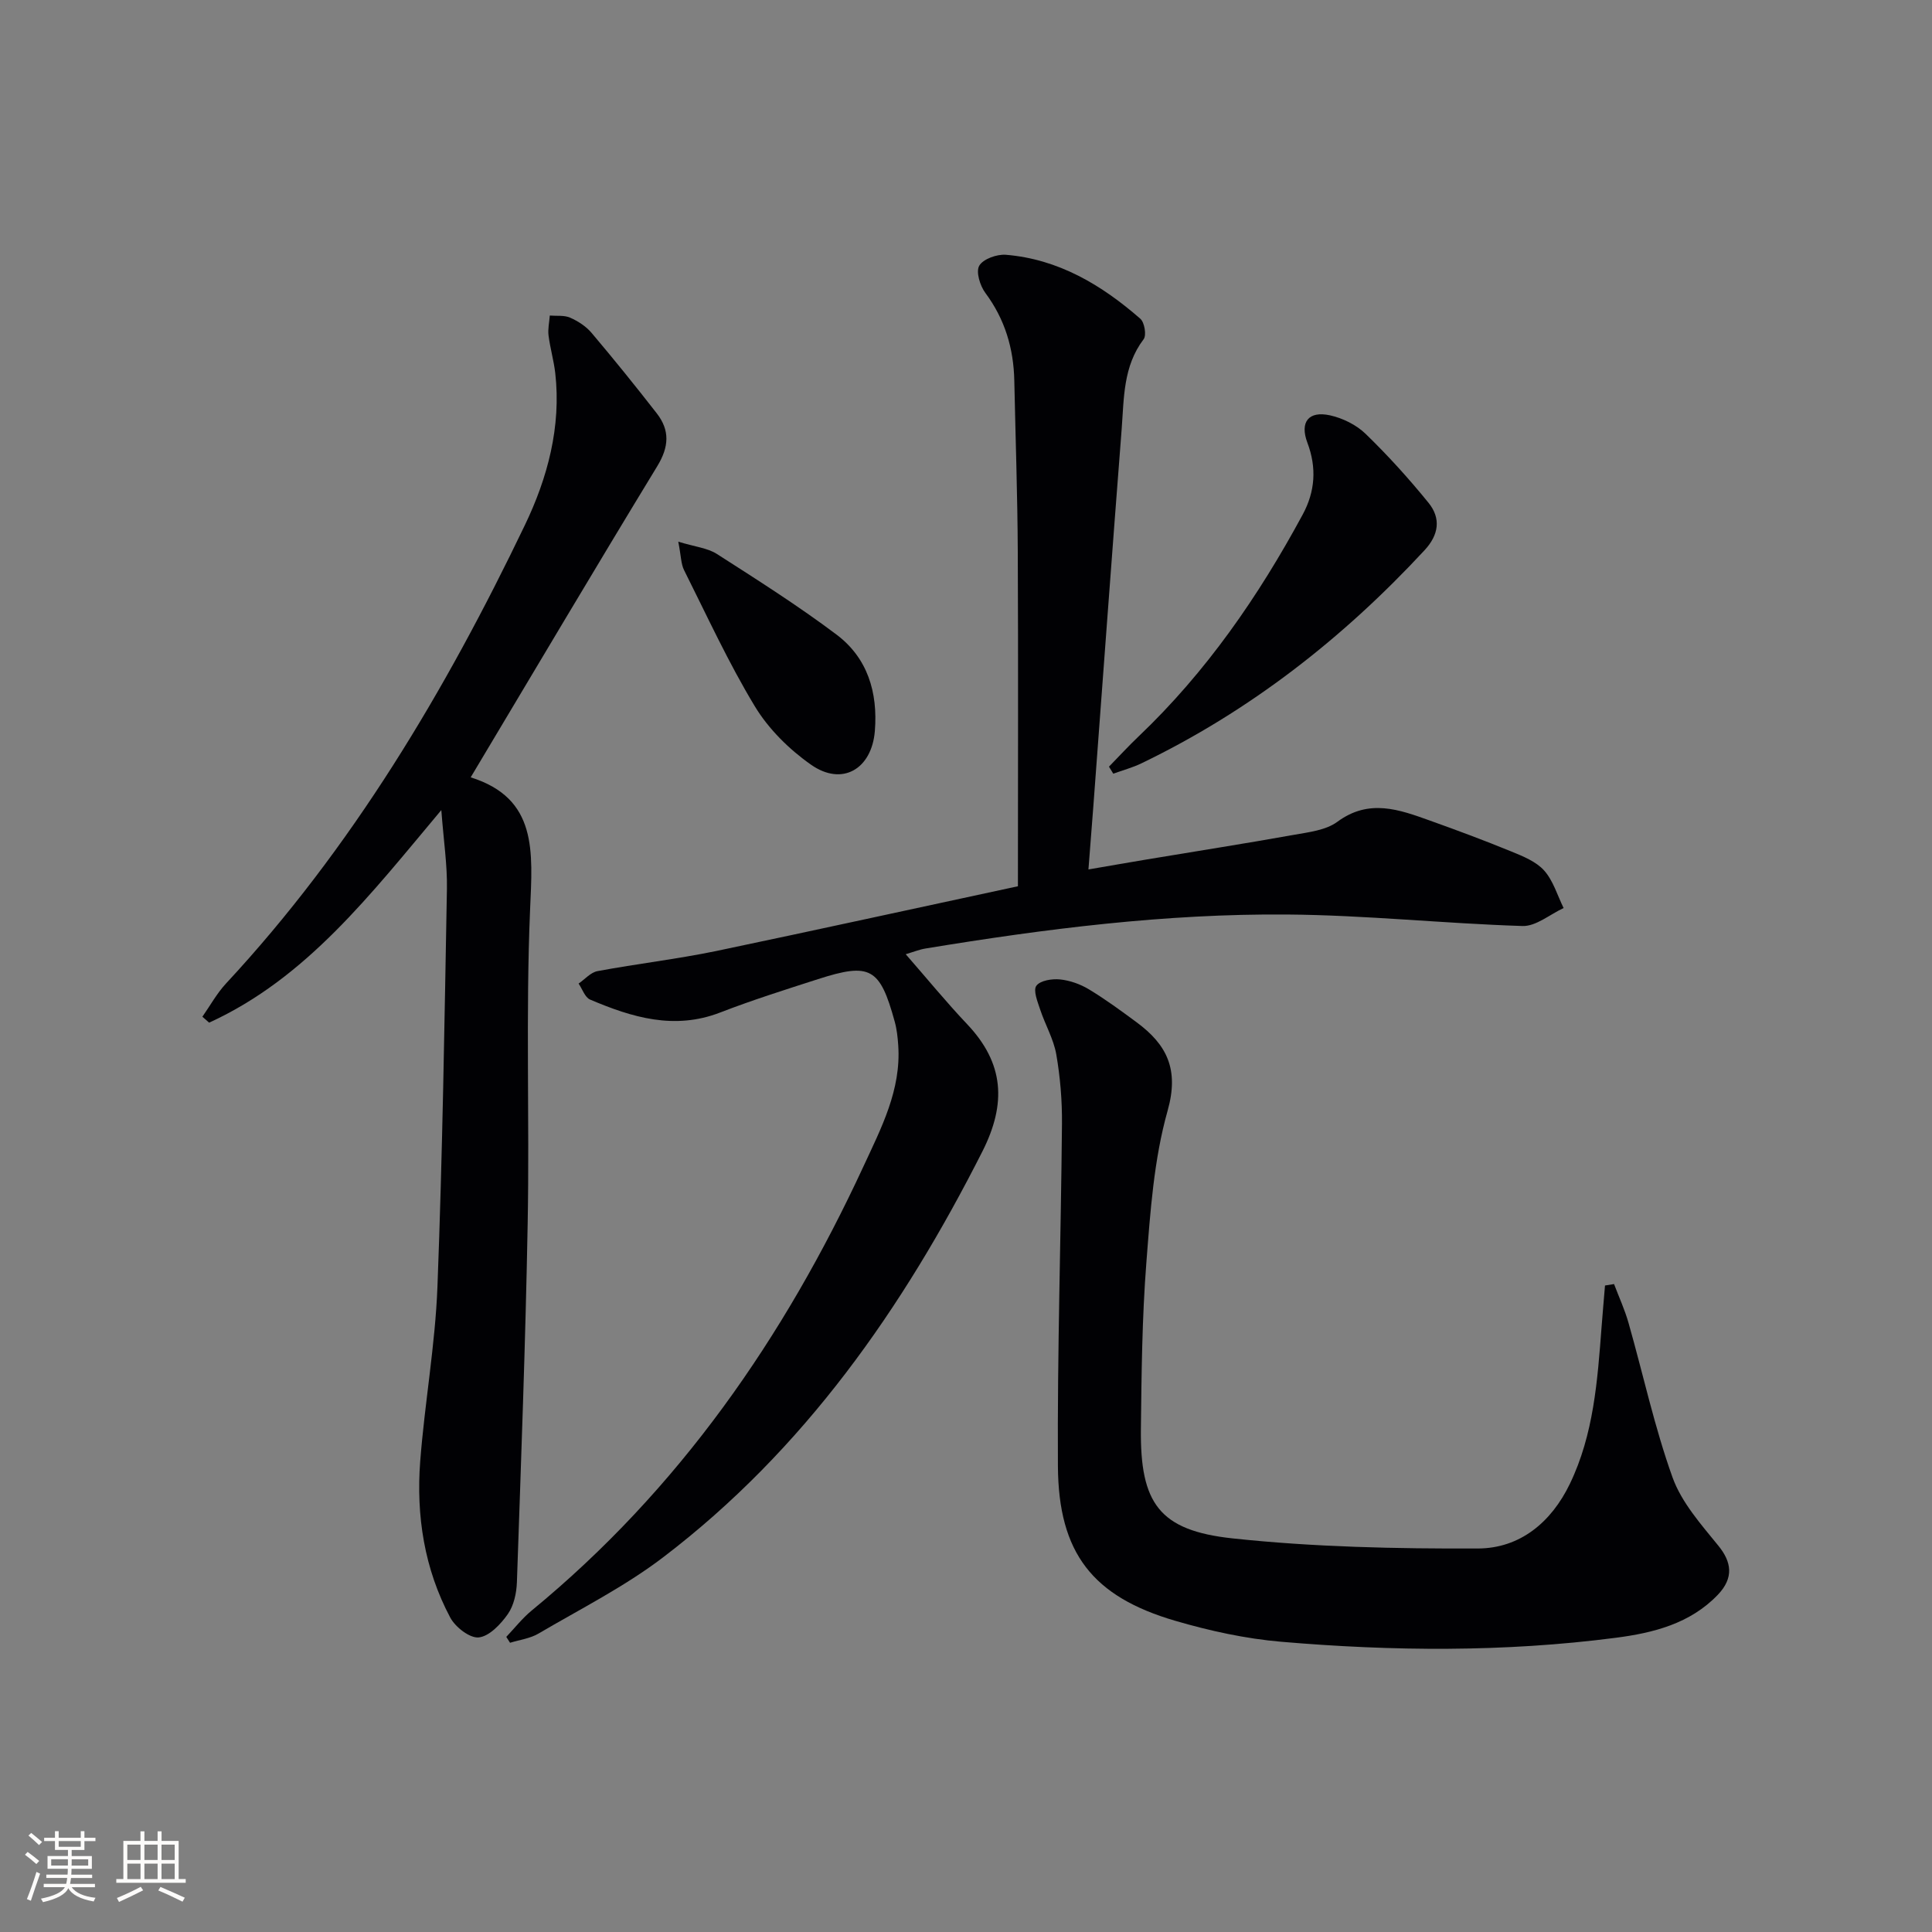<svg enable-background="new 0 0 400 400" viewBox="0 0 400 400" xmlns="http://www.w3.org/2000/svg"><rect x="0" y="0" width="400" height="400" fill="#808080" stroke="none"/><g fill="#010104"><path d="m210.75 183.49c0-23.31.08-46.28-.03-69.26-.06-11.81-.47-23.61-.72-35.42-.14-6.66-1.94-12.71-5.99-18.16-1.11-1.49-2-4.4-1.26-5.65.82-1.39 3.66-2.4 5.51-2.25 10.88.9 19.82 6.24 27.84 13.25.86.76 1.3 3.41.68 4.23-4.26 5.6-4.06 12.19-4.55 18.6-2.02 26.01-3.92 52.03-5.86 78.04-.31 4.12-.64 8.24-1.02 13.14 4.21-.72 8.17-1.42 12.14-2.08 10.14-1.69 20.3-3.28 30.42-5.09 3.08-.55 6.61-.95 8.98-2.7 6.57-4.85 12.82-2.52 19.21-.23 5.62 2.01 11.22 4.09 16.75 6.36 2.44 1 5.16 2.08 6.84 3.95 1.89 2.11 2.74 5.14 4.04 7.78-2.84 1.31-5.72 3.81-8.51 3.72-16.27-.51-32.51-2.26-48.77-2.38-25.14-.2-50.06 2.96-74.84 7.04-1.24.2-2.43.69-4.09 1.18 4.42 5.06 8.4 9.93 12.72 14.49 7.65 8.08 8.18 16.4 3.15 26.35-16.44 32.48-36.88 61.76-66.09 84.02-7.99 6.09-17.13 10.69-25.84 15.81-1.73 1.01-3.89 1.28-5.86 1.89-.26-.41-.52-.82-.78-1.22 1.74-1.83 3.32-3.86 5.25-5.45 30.46-25.02 52.27-56.48 68.7-91.96 3.69-7.97 7.83-15.85 7.2-25.07-.11-1.65-.29-3.32-.73-4.91-3.06-11.14-5.06-12.27-15.88-8.79-6.78 2.18-13.59 4.33-20.23 6.9-9.52 3.69-18.29 1.02-26.96-2.67-1.07-.46-1.6-2.18-2.38-3.31 1.3-.89 2.5-2.32 3.92-2.58 8.15-1.52 16.4-2.48 24.52-4.15 20.72-4.34 41.45-8.9 62.52-13.42z"/><path d="m97.45 160.94c13.9 4.36 12.81 15.4 12.3 27.36-.92 21.62-.1 43.3-.5 64.95-.45 24.78-1.38 49.56-2.23 74.33-.08 2.25-.63 4.82-1.88 6.6-1.47 2.09-3.82 4.59-6.01 4.83-1.85.2-4.86-2.13-5.91-4.11-5.37-10.08-7.08-21.09-6.22-32.36.93-12.08 3.11-24.09 3.57-36.18 1.05-27.43 1.46-54.88 1.96-82.32.09-4.92-.67-9.85-1.16-16.32-14.69 17.51-27.91 34.79-48.07 44.01-.47-.41-.94-.82-1.4-1.23 1.61-2.29 2.98-4.8 4.86-6.84 26.12-28.1 45.46-60.65 61.93-94.98 4.65-9.69 7.53-20.29 6.27-31.42-.3-2.62-1.06-5.18-1.39-7.8-.17-1.34.16-2.75.26-4.13 1.42.12 2.98-.1 4.21.44 1.64.72 3.3 1.8 4.44 3.15 4.61 5.45 9.1 11.01 13.49 16.65 2.75 3.53 2.55 6.94.11 10.95-12.88 21.14-25.48 42.43-38.63 64.42z"/><path d="m334.17 265.85c1.01 2.67 2.21 5.27 2.99 8.01 3.04 10.68 5.38 21.6 9.12 32.02 1.87 5.2 5.92 9.75 9.51 14.17 2.71 3.34 3.23 6.61-.13 10.13-5.73 5.98-13.34 7.9-21.17 8.91-23.03 2.99-46.15 2.79-69.22.82-7.38-.63-14.78-2.25-21.91-4.33-17.13-5-24.22-14.01-24.33-32.02-.14-23.63.63-47.26.84-70.9.04-4.79-.36-9.65-1.18-14.37-.56-3.19-2.31-6.16-3.34-9.29-.54-1.62-1.48-3.96-.78-4.91.79-1.09 3.25-1.48 4.9-1.31 2.06.21 4.23.99 6.01 2.07 3.41 2.06 6.63 4.43 9.84 6.8 6.27 4.63 8.84 9.74 6.42 18.32-2.85 10.11-3.58 20.91-4.4 31.47-.89 11.43-1 22.94-1.13 34.41-.17 15.38 3.77 21.03 19.01 22.66 16.81 1.8 33.84 2.15 50.77 2.09 8.68-.03 15.18-5.4 19.03-13.38 4.95-10.26 5.72-21.39 6.57-32.49.22-2.86.47-5.72.71-8.58.62-.11 1.24-.2 1.87-.3z"/><path d="m229.6 158.73c2.04-2.09 4.02-4.25 6.13-6.26 14.01-13.33 24.83-29.01 33.97-45.92 2.59-4.79 2.94-9.7.98-14.89-1.61-4.28.24-6.64 4.68-5.67 2.63.58 5.44 1.96 7.36 3.82 4.63 4.48 8.98 9.29 13.04 14.29 2.61 3.22 2.15 6.63-.85 9.85-16.9 18.22-36.16 33.28-58.61 44.1-1.85.89-3.87 1.43-5.81 2.13-.3-.48-.6-.96-.89-1.45z"/><path d="m140.43 112.15c3.51 1.07 6.07 1.31 7.99 2.54 8.38 5.37 16.81 10.71 24.75 16.68 6.45 4.84 8.6 11.97 7.96 19.97-.64 7.89-6.76 11.52-13.22 6.98-4.51-3.16-8.79-7.39-11.62-12.07-5.48-9.05-9.91-18.74-14.67-28.23-.63-1.26-.6-2.85-1.19-5.87z"/></g><path d="m5.17 384 .55-.58c.85.61 1.65 1.24 2.4 1.87l-.59.64c-.83-.73-1.62-1.38-2.36-1.93m1.22 9.53-.82-.34c.71-1.76 1.37-3.64 1.98-5.63.24.13.5.25.76.36-.6 1.67-1.24 3.54-1.92 5.61m-.5-13.5.57-.54c.56.44 1.31 1.06 2.26 1.87l-.64.64c-.68-.66-1.41-1.32-2.19-1.97m3.25.46h2.24v-1.36h.77v1.36h4.57v-1.36h.76v1.36h2.28v.69h-2.28v1.84h-2.64v1.26h4.18v2.64h-4.21c0 .45-.02.86-.05 1.21h4.32v.69h-4.38c-.04.34-.1.75-.19 1.22h5.15v.69h-4.82c.87 1.19 2.51 1.92 4.93 2.19-.17.31-.3.57-.37.76-2.77-.49-4.52-1.41-5.26-2.76-.56 1.26-2.3 2.23-5.24 2.9-.12-.25-.26-.48-.43-.72 2.73-.55 4.38-1.34 4.96-2.38h-4.38v-.69h4.65c.1-.38.17-.79.21-1.22h-4.32v-.69h4.4c.03-.34.05-.75.05-1.21h-4.2v-2.64h4.23v-1.26h-2.69v-1.84h-2.24zm1.46 4.46v1.29h3.45c.01-.4.02-.57.01-.53v-.32-.45h-3.46zm1.55-2.59h4.57v-1.19h-4.57zm6.11 2.59h-3.42v.77c-.01.19-.01.37-.02.53h3.44z" fill="#fcfbfa"/><path d="m32.63 379.16h.82v1.98h3.54v7.89h1.46v.78h-14.37v-.78h1.46v-7.89h3.54v-1.98h.82v1.98h2.73zm-3.49 11.48.5.73c-1.61.82-3.28 1.63-5 2.41-.13-.27-.28-.55-.44-.82 1.75-.72 3.4-1.49 4.94-2.32m-2.78-5.55h2.73v-3.18h-2.73zm0 3.95h2.73v-3.2h-2.73zm3.54-3.95h2.73v-3.18h-2.73zm0 3.95h2.73v-3.2h-2.73zm7.89 4.68c-1.84-.92-3.51-1.7-5.02-2.32l.45-.73c1.89.8 3.57 1.55 5.04 2.23zm-1.62-11.81h-2.73v3.18h2.73zm-2.73 7.13h2.73v-3.2h-2.73z" fill="#fcfbfa"/></svg>
